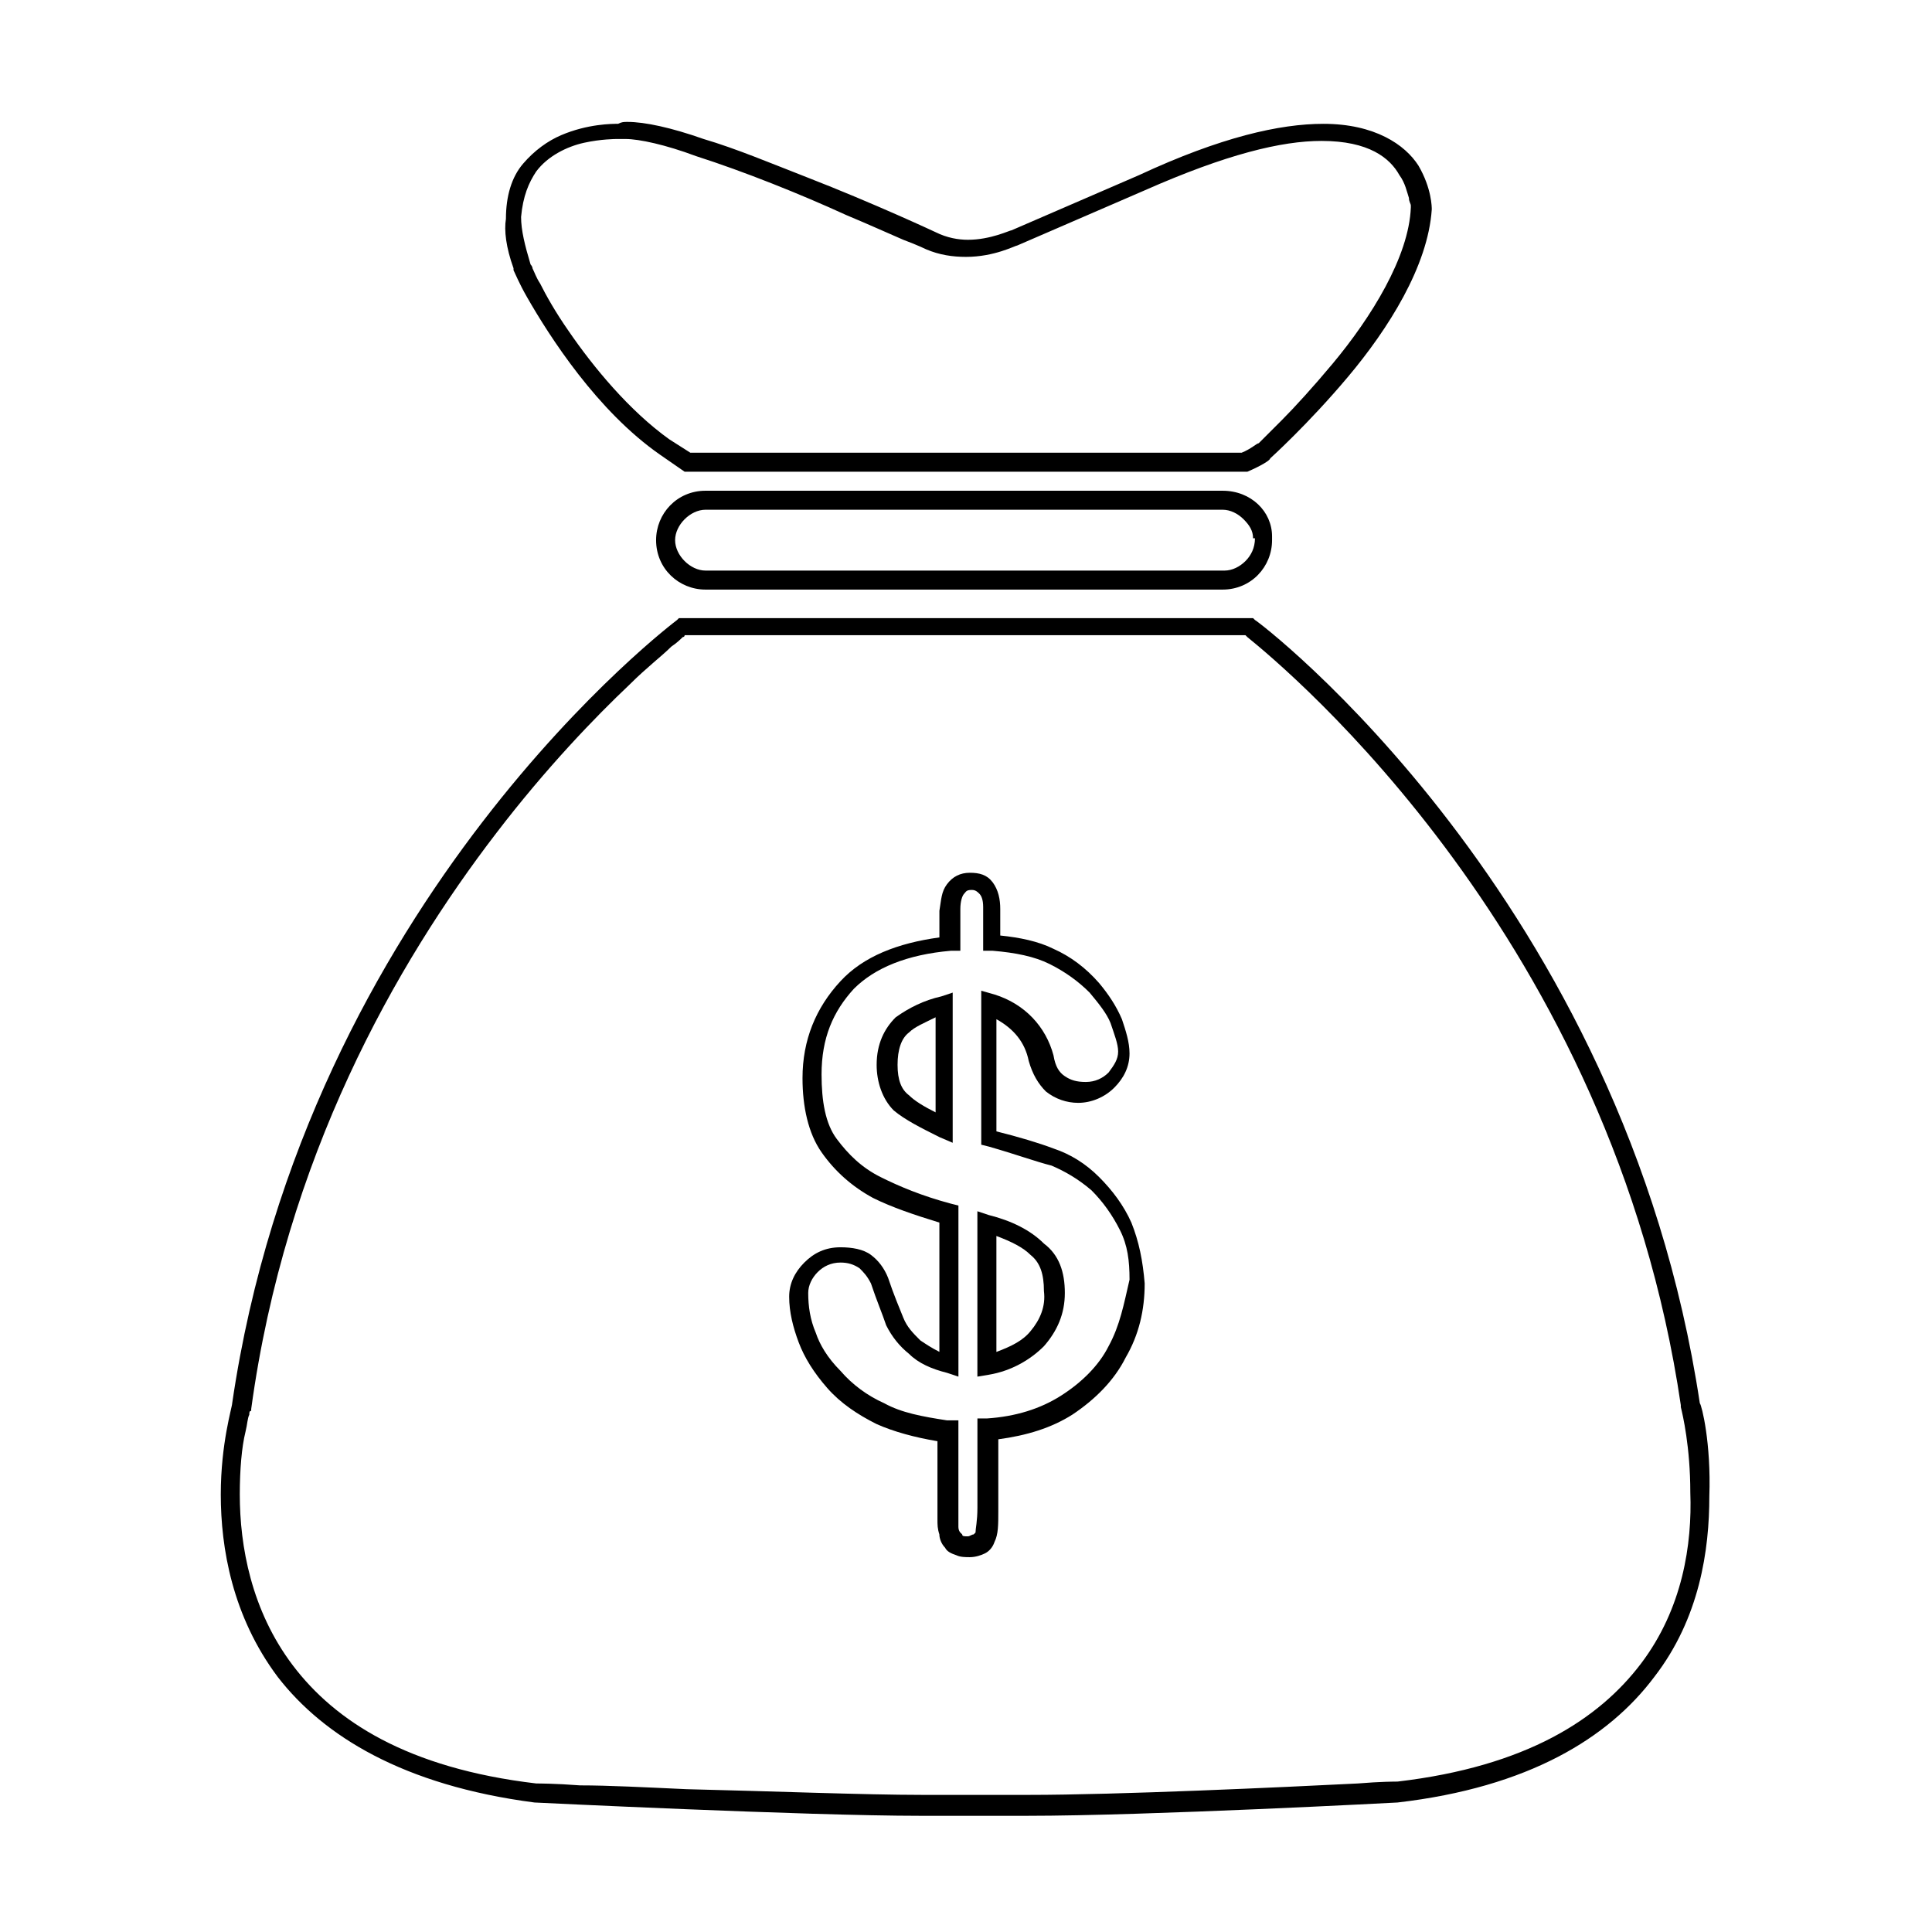 <?xml version="1.0" encoding="UTF-8"?>
<!-- The Best Svg Icon site in the world: iconSvg.co, Visit us! https://iconsvg.co -->
<svg fill="#000000" width="800px" height="800px" version="1.1" viewBox="144 144 512 512" xmlns="http://www.w3.org/2000/svg">
 <g>
  <path d="m443.83 468.01c-2.016-4.535-5.039-8.566-8.566-12.09-3.527-3.527-7.559-6.047-12.09-7.559-4.031-1.512-9.07-3.023-15.113-4.535v-29.727c4.535 2.519 7.559 6.047 8.566 11.082 1.008 3.527 2.519 6.047 4.535 8.062 2.519 2.016 5.543 3.023 8.566 3.023 3.527 0 7.055-1.512 9.574-4.031s4.031-5.543 4.031-9.07c0-3.023-1.008-6.047-2.016-9.07-1.512-3.527-3.527-6.551-6.047-9.574-3.527-4.031-7.559-7.055-12.09-9.07-4.031-2.016-9.07-3.023-14.105-3.527v-7.055c0-2.519-0.504-5.039-2.016-7.055-1.512-2.016-3.527-2.519-6.047-2.519s-4.535 1.008-6.047 3.023c-1.512 2.016-1.512 4.031-2.016 7.055v7.055c-11.082 1.512-20.152 5.039-26.199 11.586-6.551 7.055-10.078 15.617-10.078 25.695 0 7.559 1.512 14.609 5.039 19.648 3.527 5.039 8.062 9.07 13.602 12.09 5.039 2.519 11.082 4.535 17.633 6.551v34.258c-2.016-1.008-3.527-2.016-5.039-3.023-2.016-2.016-3.527-3.527-4.535-6.047-1.008-2.519-2.519-6.047-4.031-10.578-1.008-2.519-2.519-4.535-4.535-6.047-2.016-1.512-5.039-2.016-8.062-2.016-4.031 0-7.055 1.512-9.574 4.031s-4.031 5.543-4.031 9.07c0 4.031 1.008 8.062 2.519 12.09 1.512 4.031 4.031 8.062 7.559 12.09 3.527 4.031 8.062 7.055 13.098 9.574 4.535 2.016 10.078 3.527 16.121 4.535v20.656c0 1.512 0 2.519 0.504 4.031 0 1.008 0.504 2.519 1.512 3.527 0.504 1.008 1.512 1.512 3.023 2.016 1.008 0.504 2.519 0.504 3.527 0.504 1.512 0 3.023-0.504 4.031-1.008 1.008-0.504 2.016-1.512 2.519-3.023 1.008-2.016 1.008-4.535 1.008-8.062v-19.145c7.559-1.008 14.105-3.023 19.648-6.551 6.047-4.031 11.082-9.07 14.105-15.113 3.527-6.047 5.039-12.594 5.039-19.648-0.5-6.031-1.508-11.07-3.523-16.109zm-6.043 32.75c-2.519 5.039-7.055 9.574-12.594 13.098-5.543 3.527-12.09 5.543-19.648 6.047h-2.519v23.68c0 3.527-0.504 5.543-0.504 6.551l-0.504 0.504c-0.504 0-1.008 0.504-1.512 0.504-1.008 0-1.512 0-1.512-0.504l-0.504-0.504s-0.504-0.504-0.504-1.512v-3.023-25.191h-3.023c-6.551-1.008-12.09-2.016-16.625-4.535-4.535-2.016-8.566-5.039-11.586-8.566-3.527-3.527-5.543-7.055-6.551-10.078-1.512-3.527-2.016-7.055-2.016-10.578 0-2.016 1.008-4.031 2.519-5.543s3.527-2.519 6.047-2.519c2.016 0 3.527 0.504 5.039 1.512 1.008 1.008 2.016 2.016 3.023 4.031 1.512 4.535 3.023 8.062 4.031 11.082 1.512 3.023 3.527 5.543 6.047 7.559 2.519 2.519 6.047 4.031 10.078 5.039l3.023 1.008v-45.344l-2.016-0.504c-7.559-2.016-13.602-4.535-18.641-7.055-5.039-2.519-8.566-6.047-11.586-10.078-3.023-4.031-4.031-10.078-4.031-17.129 0-9.574 3.023-16.625 8.566-22.672 5.543-5.543 14.105-9.07 25.695-10.078h2.519v-11.082c0-2.016 0.504-3.527 1.008-4.031 0.504-0.504 0.504-1.008 2.016-1.008 1.008 0 1.512 0.504 2.016 1.008 0.504 0.504 1.008 1.512 1.008 3.527v11.586h2.519c6.047 0.504 11.082 1.512 15.113 3.527s7.559 4.535 10.578 7.559c2.519 3.023 4.535 5.543 5.543 8.062 1.008 3.023 2.016 5.543 2.016 7.559s-1.008 3.527-2.519 5.543c-1.512 1.512-3.527 2.519-6.047 2.519s-4.031-0.504-5.543-1.512-2.519-2.519-3.023-5.543c-2.016-7.559-7.559-13.602-15.617-16.121l-3.527-1.008v40.809l2.016 0.504c7.055 2.016 12.594 4.031 16.625 5.039 3.527 1.512 7.055 3.527 10.578 6.551 3.023 3.023 5.543 6.551 7.559 10.578 2.016 4.031 2.519 8.062 2.519 13.098-1.52 6.551-2.527 12.094-5.551 17.637z"/>
  <path d="m406.04 466-3.023-1.008v43.832l3.023-0.504c6.047-1.008 11.082-4.031 14.609-7.559 3.527-4.031 5.543-8.566 5.543-14.105 0-5.543-1.512-10.078-5.543-13.098-3.523-3.527-8.562-6.047-14.609-7.559zm11.086 30.734c-2.016 2.519-5.039 4.031-9.07 5.543v-30.73c4.031 1.512 7.055 3.023 9.07 5.039 2.519 2.016 3.527 5.039 3.527 9.574 0.504 4.023-1.008 7.551-3.527 10.574z"/>
  <path d="m381.36 413.6c-3.023 3.023-5.039 7.055-5.039 12.594 0 4.535 1.512 9.07 4.535 12.09 3.023 2.519 7.055 4.535 12.09 7.055l3.527 1.512v-39.801l-3.023 1.008c-4.535 1.008-8.566 3.023-12.09 5.543zm0.504 12.594c0-4.031 1.008-7.055 3.023-8.566 1.512-1.512 4.031-2.519 7.055-4.031v25.191c-3.023-1.512-5.543-3.023-7.055-4.535-2.019-1.508-3.023-4.027-3.023-8.059z"/>
  <path d="m594.47 515.88c-20.152-134.01-117.39-207.57-117.89-207.57l-0.504-0.504h-152.15l-0.504 0.504s-98.242 73.555-117.89 207.57c0 1.008-3.023 10.578-3.023 24.184 0 14.105 3.023 32.242 15.113 48.367 12.09 15.617 33.25 28.719 68.016 33.25 0 0 72.043 3.527 102.27 3.527h22.672 5.543c32.242 0 98.242-3.527 98.242-3.527 34.762-4.031 55.922-17.129 68.016-33.25 12.09-15.617 14.609-33.754 14.609-47.863 0.504-14.109-2.016-24.184-2.519-24.688zm-15.617 69.023c-11.082 14.609-30.23 27.207-64.488 31.234-0.504 0-4.535 0-10.578 0.504-20.152 1.008-63.48 3.023-87.16 3.023h-5.543-22.672c-15.113 0-40.809-1.008-62.473-1.512-11.082-0.504-20.656-1.008-28.215-1.008-6.551-0.504-11.082-0.504-11.586-0.504-34.258-4.031-53.402-16.625-64.488-31.234-11.082-14.609-14.105-31.738-14.105-45.344 0-6.551 0.504-12.594 1.512-16.625 0.504-2.016 0.504-3.527 1.008-4.535 0-0.504 0-1.008 0.504-1.008v-0.504c9.066-66.504 38.289-117.89 64.992-152.66 13.098-17.129 26.199-30.73 35.266-39.297 4.535-4.535 8.566-7.559 11.082-10.078 1.512-1.008 2.519-2.016 3.023-2.519 0 0 0.504 0 0.504-0.504h148.62l0.504 0.504c10.578 8.566 96.73 80.105 114.87 203.54v0.504c0.504 2.016 2.519 10.578 2.519 22.672 0.508 13.605-2.012 30.734-13.094 45.348z"/>
  <path d="m468.01 274.05h-137.04c-7.559 0-13.098 6.047-13.098 13.098 0 7.559 6.047 13.098 13.098 13.098h137.04c7.559 0 13.098-6.047 13.098-13.098v-1.008c0.004-6.547-5.539-12.09-13.098-12.09zm8.566 12.594c0 2.519-1.008 4.535-2.519 6.047-1.512 1.512-3.527 2.519-5.543 2.519h-137.54c-2.016 0-4.031-1.008-5.543-2.519-1.512-1.512-2.519-3.527-2.519-5.543s1.008-4.031 2.519-5.543c1.512-1.512 3.527-2.519 5.543-2.519h137.04c2.016 0 4.031 1.008 5.543 2.519 1.512 1.512 2.519 3.023 2.519 5.039z"/>
  <path d="m280.09 215.1v0.504c0.504 1.008 1.512 3.527 3.527 7.055 6.047 10.578 18.641 30.23 35.266 41.816l6.551 4.535h149.13c3.527-1.512 6.047-3.023 6.047-3.527 0 0 10.078-9.07 20.656-21.664s21.16-29.223 22.168-44.336c0-0.504 0-5.543-3.527-11.586-3.527-5.543-11.586-11.082-25.191-11.082-11.586 0-27.207 3.527-48.871 13.602l-33.754 14.609c-0.504 0-5.543 2.519-11.586 2.519-2.519 0-5.543-0.504-8.566-2.016 0 0-16.121-7.559-34.258-14.609-9.07-3.527-18.641-7.559-27.207-10.078-8.566-3.023-15.617-4.535-20.152-4.535-1.008 0-1.512 0-2.519 0.504-1.512 0-8.062 0-15.113 3.023-3.527 1.512-7.055 4.031-10.078 7.559-3.023 3.527-4.535 8.566-4.535 14.609-0.504 3.019 0 7.555 2.016 13.098zm6.043-25.695c3.023-4.031 8.062-6.551 12.598-7.559 4.535-1.008 8.566-1.008 8.566-1.008h1.008 1.512c3.527 0 10.578 1.512 18.641 4.535 12.594 4.031 27.711 10.078 39.801 15.617 6.047 2.519 11.586 5.039 15.113 6.551 4.031 1.512 6.047 2.519 6.047 2.519 3.527 1.512 7.055 2.016 10.578 2.016 7.559 0 13.098-3.023 13.602-3.023l33.754-14.609c21.664-9.574 36.273-13.098 46.855-13.098 12.594 0 18.137 4.535 20.656 9.07 1.512 2.016 2.016 4.535 2.519 6.047 0 1.008 0.504 1.512 0.504 2.016v0.504c-0.504 13.098-10.578 29.223-20.656 41.312-5.039 6.047-10.078 11.586-13.602 15.113-2.016 2.016-3.527 3.527-4.535 4.535-1.008 1.008-1.512 1.512-1.512 1.512-0.504 0-2.016 1.512-4.535 2.519l-146.11-0.008-5.543-3.527c-10.578-7.559-20.152-19.145-26.703-28.719-3.527-5.039-6.047-9.574-7.559-12.594-1.008-1.512-1.512-3.023-2.016-4.031 0-0.504-0.504-1.008-0.504-1.008-1.512-5.039-2.519-9.07-2.519-12.594 0.508-5.539 2.019-9.066 4.035-12.09z"/>
 </g>
</svg>